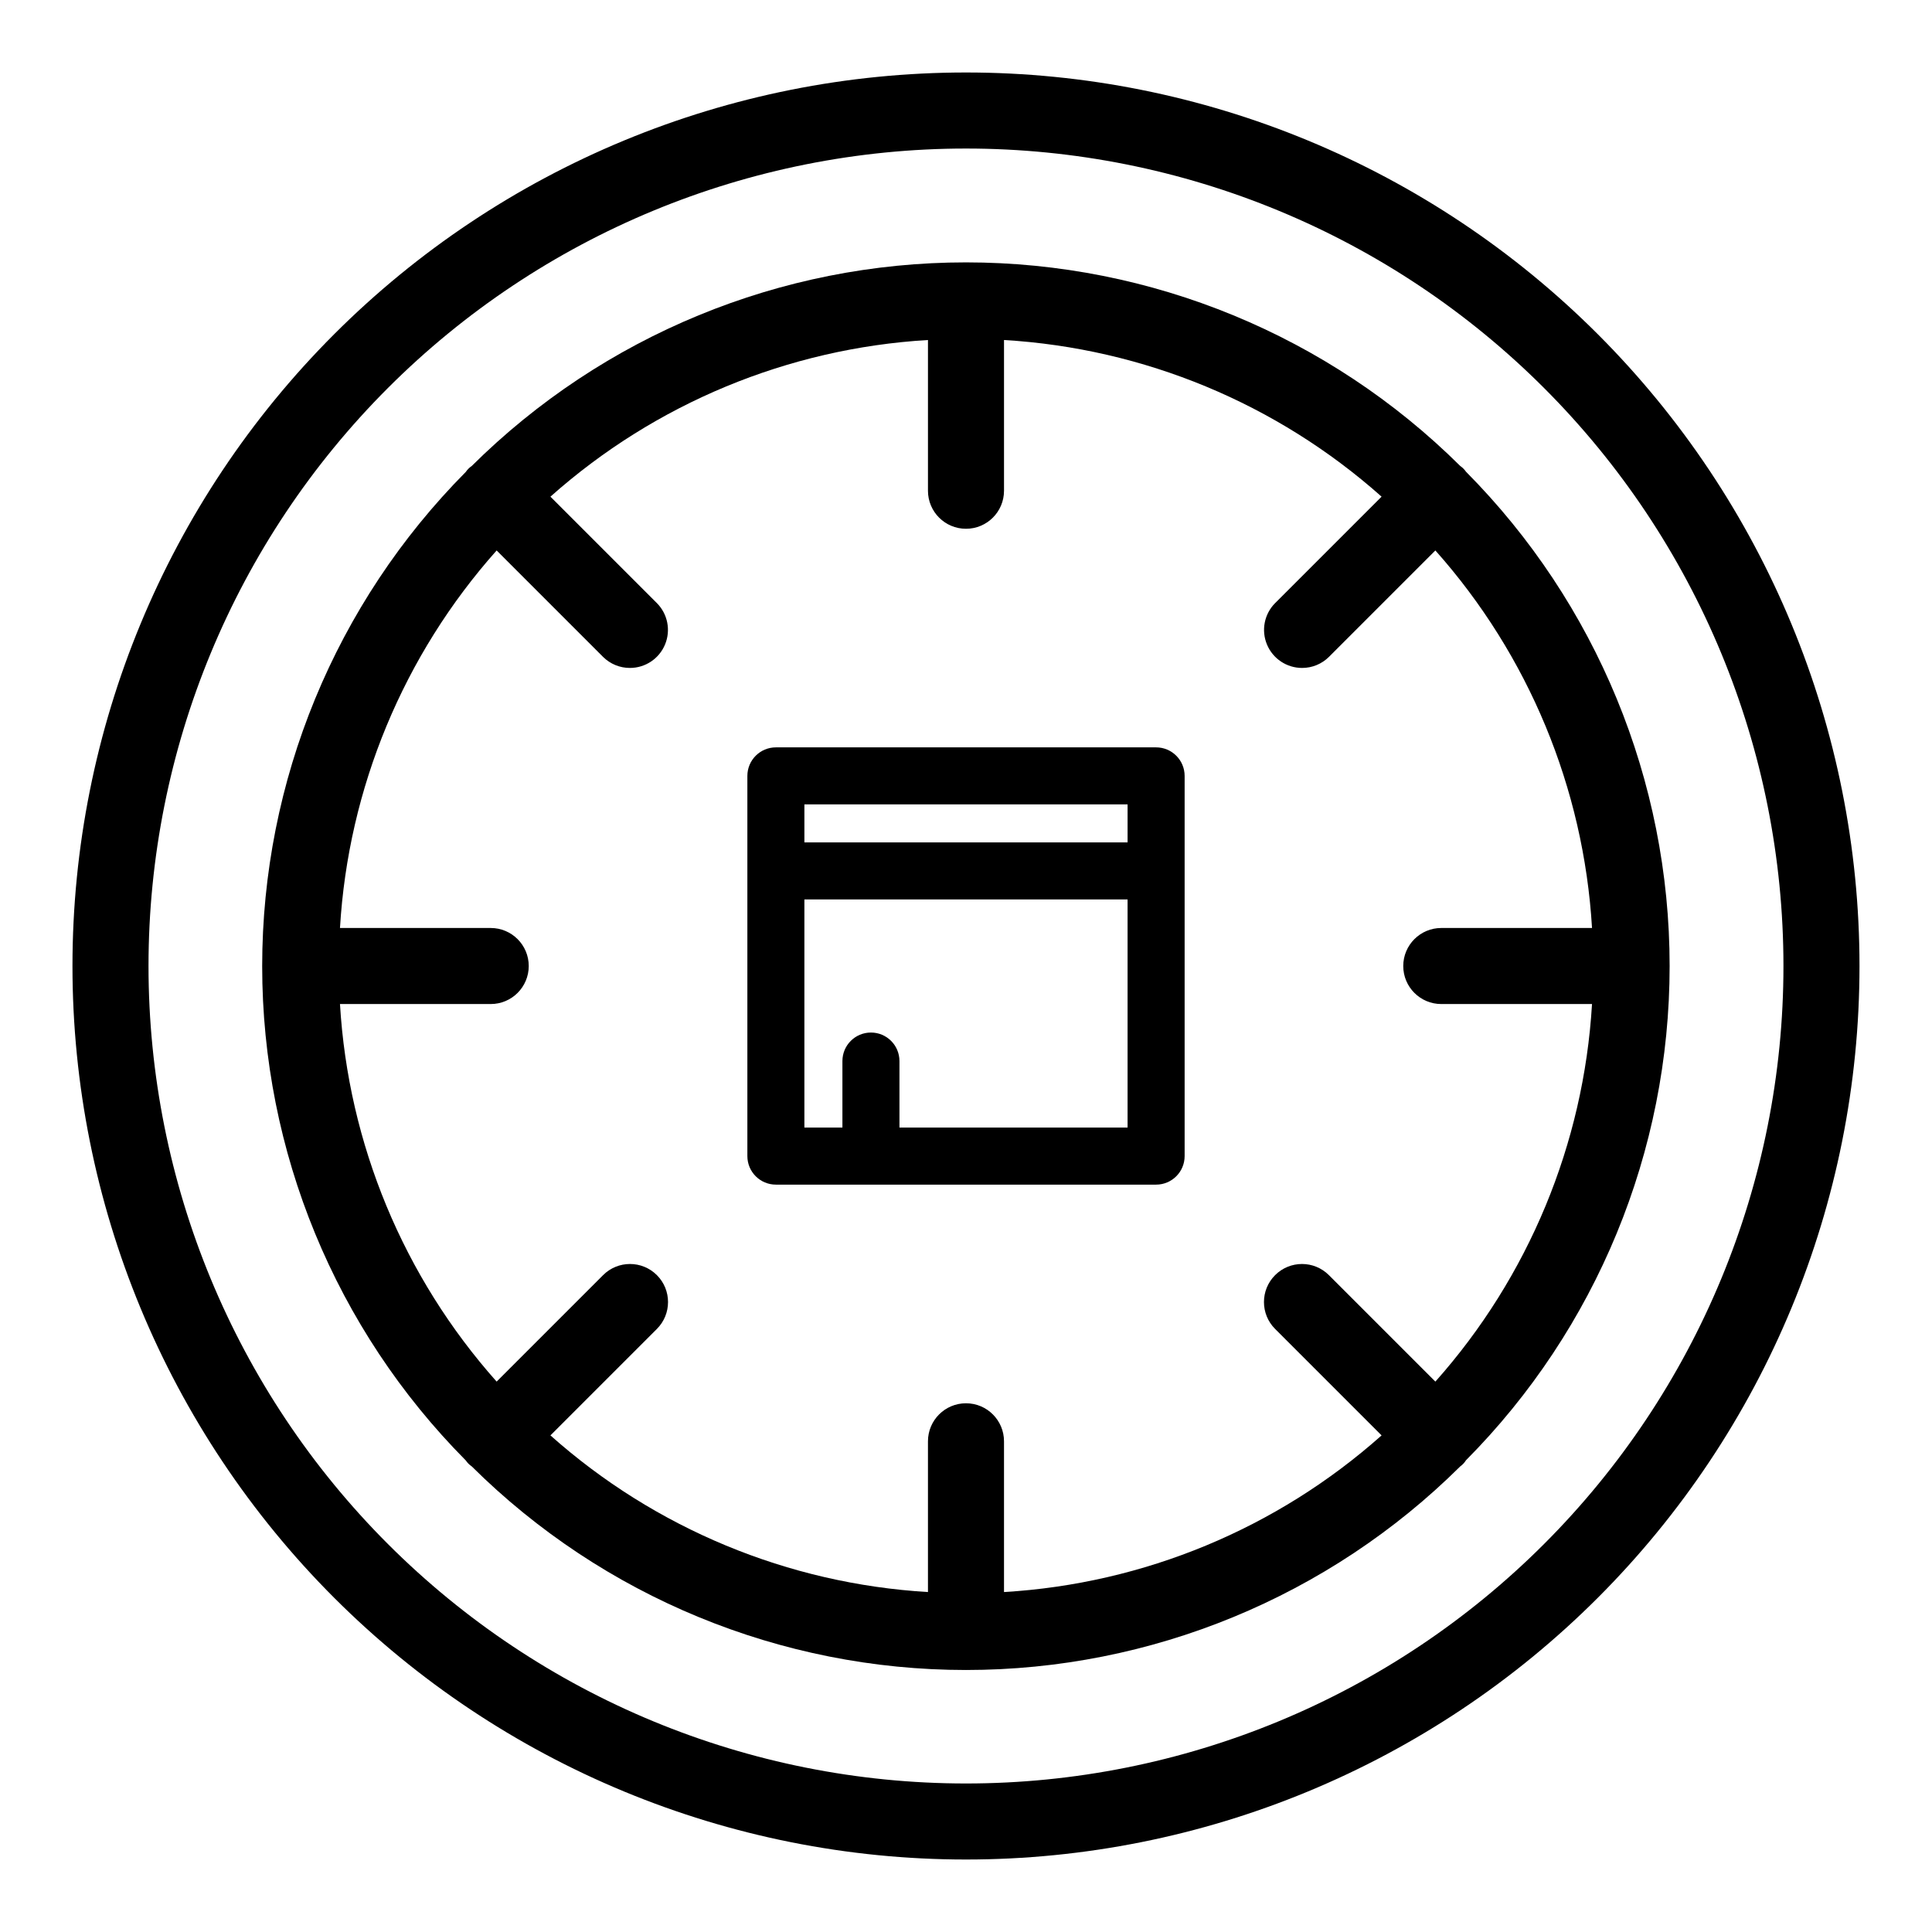 <?xml version="1.0" encoding="UTF-8"?>
<!-- Uploaded to: ICON Repo, www.iconrepo.com, Generator: ICON Repo Mixer Tools -->
<svg fill="#000000" width="800px" height="800px" version="1.1" viewBox="144 144 512 512" xmlns="http://www.w3.org/2000/svg">
 <g>
  <path d="m400 163.21c-62.801 0-123.03 24.949-167.44 69.355s-69.355 104.64-69.355 167.44 24.949 123.03 69.355 167.43 104.64 69.355 167.44 69.355 123.03-24.949 167.43-69.355 69.355-104.63 69.355-167.43-24.949-123.03-69.355-167.44-104.63-69.355-167.43-69.355zm0 453.43c-57.457 0-112.56-22.824-153.19-63.453-40.629-40.625-63.453-95.73-63.453-153.18 0-57.457 22.824-112.56 63.453-153.19s95.73-63.453 153.19-63.453c57.453 0 112.56 22.824 153.18 63.453 40.629 40.629 63.453 95.73 63.453 153.19 0 57.453-22.824 112.56-63.453 153.18-40.625 40.629-95.73 63.453-153.18 63.453z"/>
  <path d="m532.5 269.01c-0.406-0.594-0.918-1.105-1.512-1.512-34.832-34.566-81.914-53.965-130.99-53.965s-96.16 19.398-130.99 53.965c-0.617 0.414-1.148 0.945-1.562 1.562-34.566 34.832-53.965 81.918-53.965 130.99 0 49.07 19.398 96.156 53.965 130.99 0.414 0.617 0.945 1.148 1.562 1.562 34.832 34.566 81.918 53.965 130.99 53.965s96.156-19.398 130.99-53.965c0.605-0.434 1.117-0.98 1.512-1.613 34.57-34.832 53.969-81.914 53.969-130.99s-19.398-96.16-53.969-130.99zm-6.551 141.07h39.953c-2.203 37.07-16.824 72.316-41.512 100.06l-28.215-28.215c-3.938-3.938-10.32-3.938-14.258 0s-3.938 10.32 0 14.258l28.215 28.215c-27.742 24.688-62.988 39.309-100.06 41.512v-39.953c0-5.562-4.512-10.074-10.074-10.074-5.566 0-10.078 4.512-10.078 10.074v39.953c-37.07-2.203-72.316-16.824-100.05-41.512l28.215-28.215h-0.004c3.938-3.938 3.938-10.32 0-14.258s-10.32-3.938-14.258 0l-28.215 28.215h0.004c-24.688-27.742-39.312-62.988-41.516-100.06h39.953c5.562 0 10.074-4.512 10.074-10.074 0-5.566-4.512-10.078-10.074-10.078h-39.953c2.203-37.07 16.828-72.316 41.516-100.05l28.215 28.215-0.004-0.004c1.891 1.875 4.445 2.926 7.106 2.922 4.07 0.004 7.742-2.441 9.309-6.203 1.566-3.758 0.715-8.09-2.156-10.977l-28.215-28.215 0.004 0.004c27.738-24.688 62.984-39.312 100.05-41.516v39.953c0 5.562 4.512 10.074 10.078 10.074 5.562 0 10.074-4.512 10.074-10.074v-39.953c37.07 2.203 72.316 16.828 100.06 41.516l-28.215 28.215v-0.004c-2.871 2.887-3.723 7.219-2.156 10.977 1.566 3.762 5.238 6.207 9.309 6.203 2.664 0.004 5.215-1.047 7.106-2.922l28.215-28.215v0.004c24.688 27.738 39.309 62.984 41.512 100.05h-39.953c-5.562 0-10.074 4.512-10.074 10.078 0 5.562 4.512 10.074 10.074 10.074z"/>
  <path d="m450.38 342.06h-100.76c-4.172 0-7.559 3.387-7.559 7.559v100.76c0 4.176 3.387 7.559 7.559 7.559h100.76c4.176 0 7.559-3.383 7.559-7.559v-100.76c0-4.172-3.383-7.559-7.559-7.559zm-7.559 15.113v10.078h-85.648v-10.078zm-60.457 85.648v-17.633c0-4.172-3.383-7.555-7.555-7.555-4.176 0-7.559 3.383-7.559 7.555v17.633h-10.078v-60.457h85.648v60.457z"/>
 </g>
</svg>